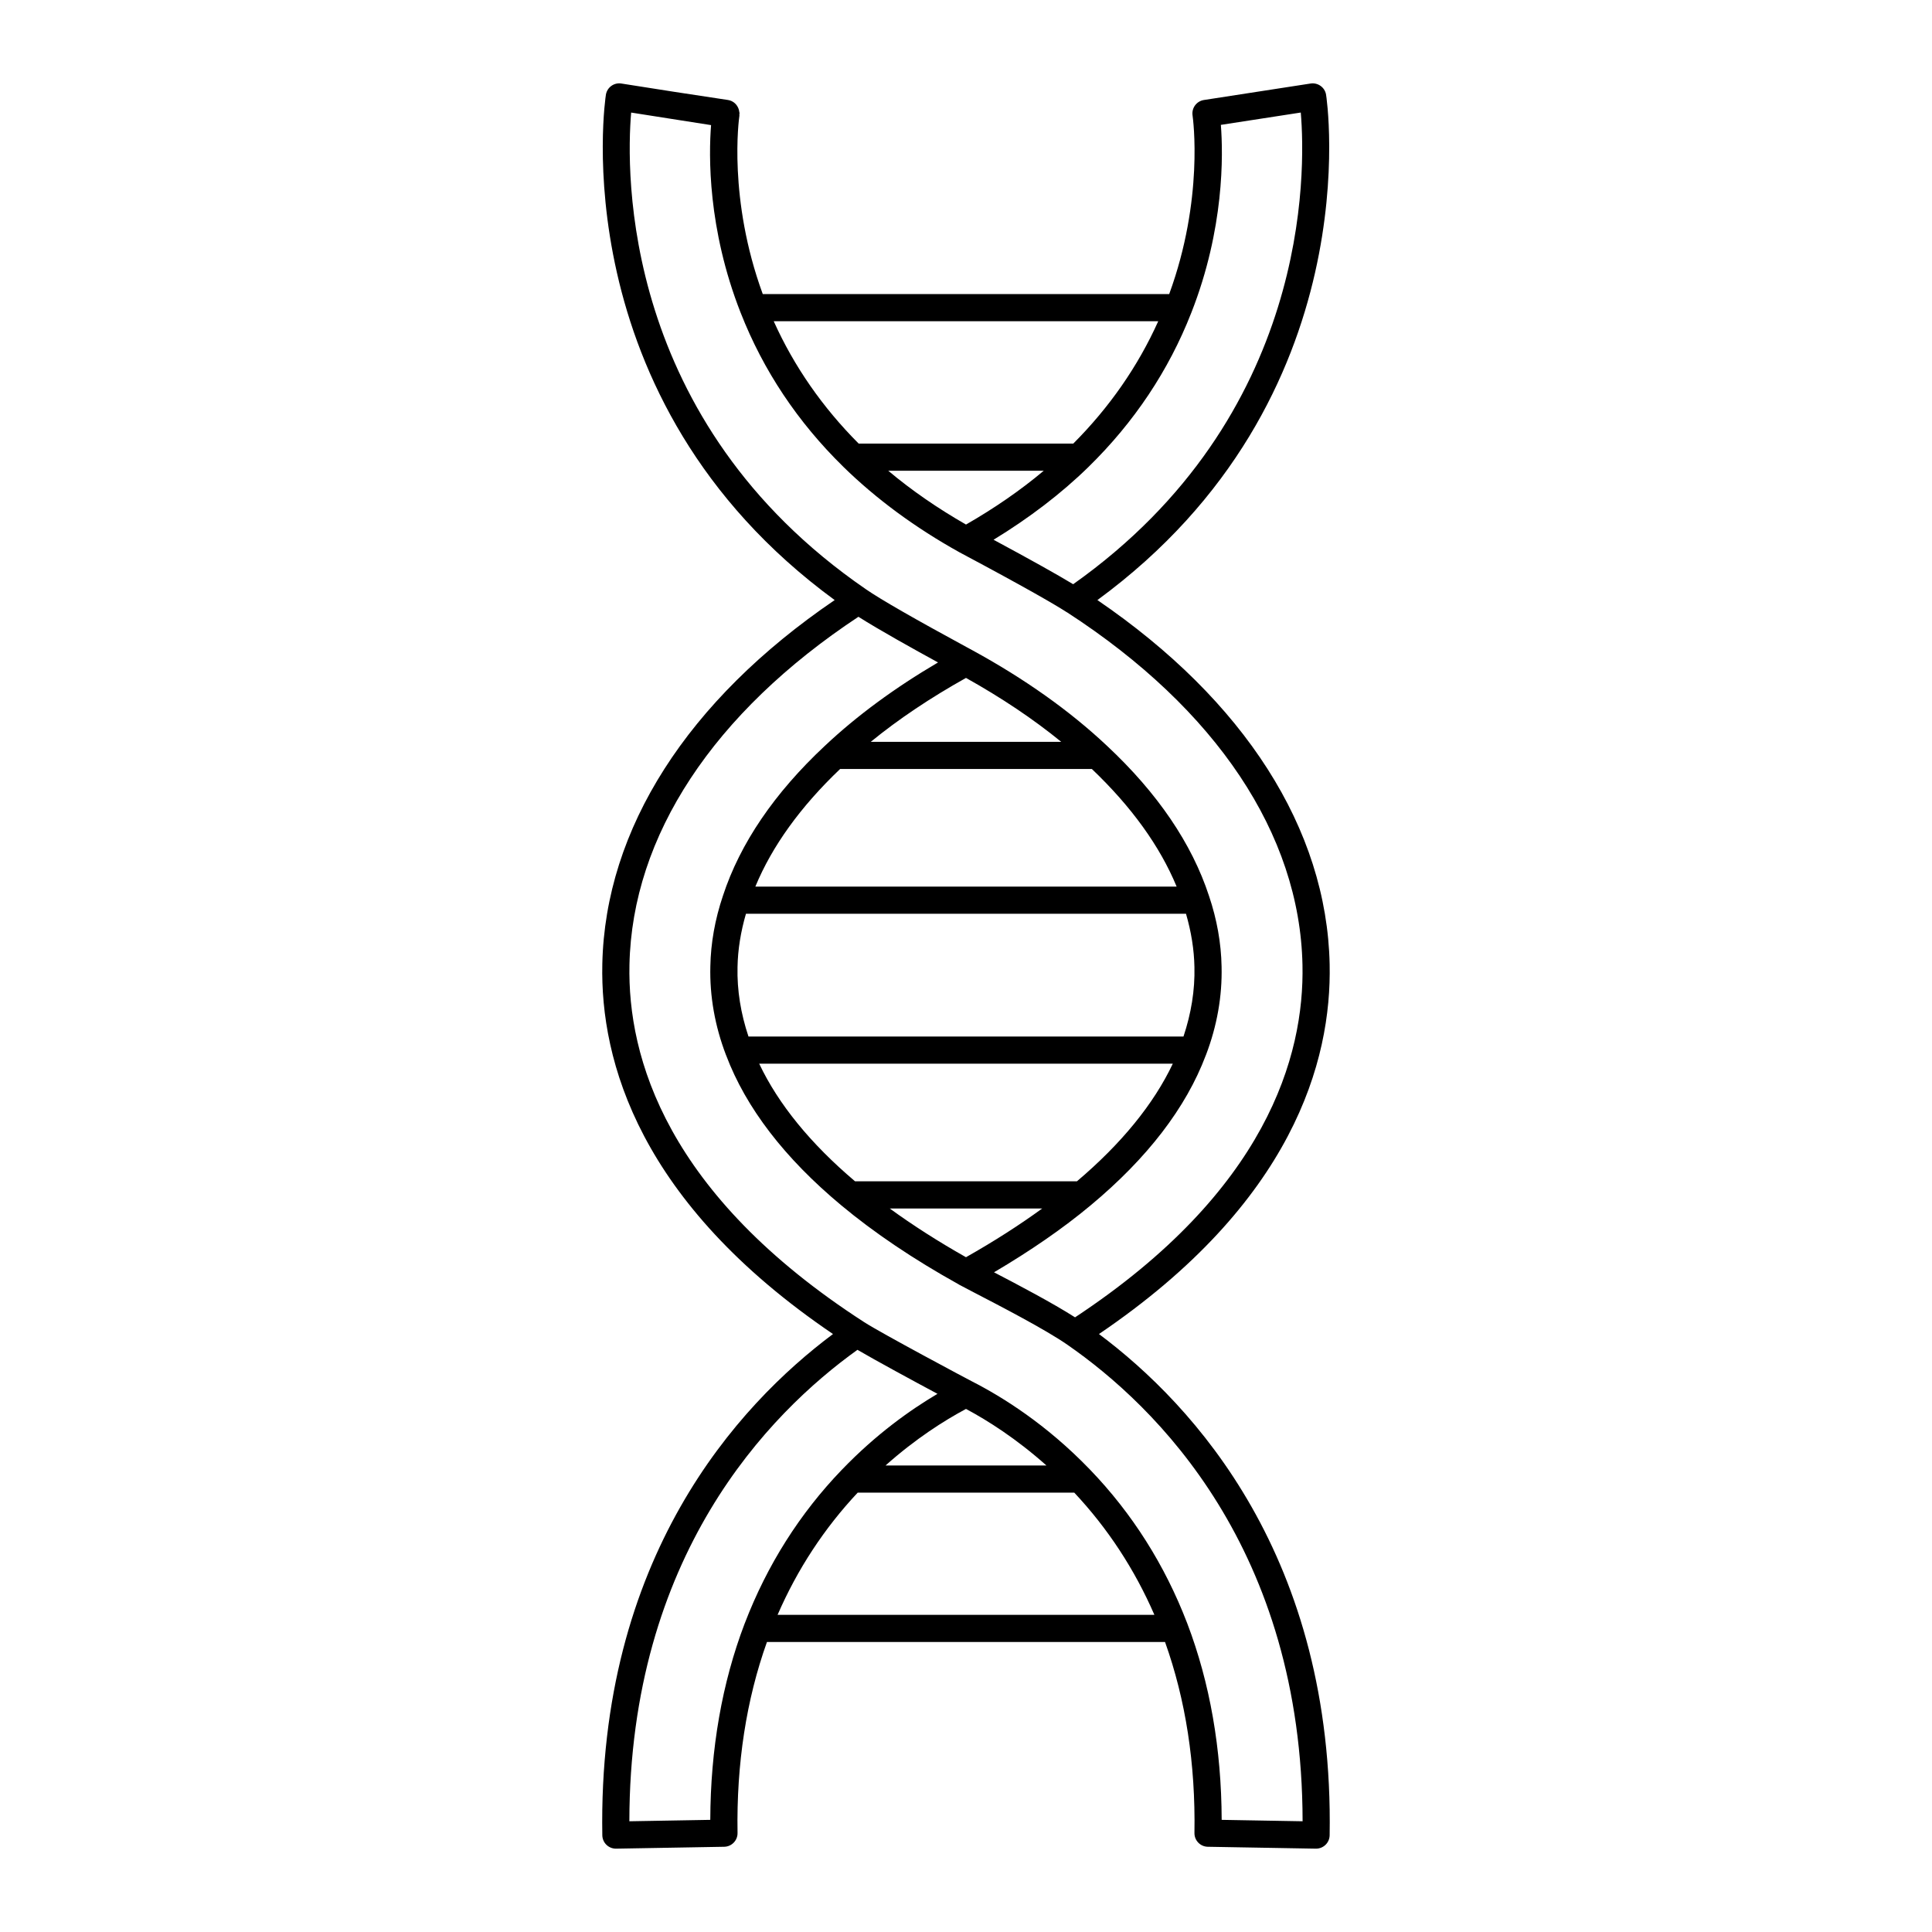 <?xml version="1.0" encoding="UTF-8"?>
<!-- Uploaded to: ICON Repo, www.svgrepo.com, Generator: ICON Repo Mixer Tools -->
<svg fill="#000000" width="800px" height="800px" version="1.1" viewBox="144 144 512 512" xmlns="http://www.w3.org/2000/svg">
 <path d="m303.62 399.51c-0.562 25.664 9.754 63.199 61.133 98.023-25.18 18.816-62.367 59.168-61.133 132.84 0.016 0.957 0.41 1.863 1.098 2.527 0.672 0.648 1.57 1.012 2.504 1.012h0.062l28.637-0.5c1.984-0.035 3.57-1.672 3.535-3.66-0.305-18.348 2.336-35.348 7.793-50.605h105.5c5.457 15.262 8.098 32.258 7.793 50.605-0.035 1.984 1.551 3.625 3.535 3.66l28.633 0.5h0.062c0.934 0 1.828-0.363 2.5-1.012 0.688-0.664 1.082-1.574 1.098-2.527 1.23-73.68-35.961-114.03-61.133-132.84 51.379-34.828 61.695-72.359 61.133-98.02-0.746-35.82-22.586-69.91-61.547-96.488 72.867-53.406 60.746-133.25 60.582-134.04-0.379-1.891-2.172-3.137-4.078-2.852l-28.277 4.367c-1.949 0.301-3.293 2.117-3.012 4.074 0.133 0.918 3.031 22.199-6.188 47.355h-107.71c-9.242-25.238-6.324-46.363-6.188-47.273 0.016-0.117-0.023-0.223-0.02-0.336 0.008-0.09 0.055-0.172 0.055-0.262 0-0.191-0.07-0.359-0.098-0.543-0.023-0.141-0.035-0.273-0.074-0.41-0.371-1.336-1.457-2.387-2.883-2.606l-14.137-2.148h-0.004l-14.117-2.215c-1.918-0.305-3.707 0.957-4.086 2.848-0.16 0.797-12.289 80.676 60.609 134.04-38.98 26.535-60.828 60.625-61.578 96.484zm28.613 226.77-21.445 0.375c0.066-70.352 36.887-108.04 60.445-124.94 4.875 2.852 14.793 8.227 21.211 11.664-7.281 4.305-16.324 10.75-25.266 20.043l-0.004 0.004c-0.016 0.016-0.031 0.027-0.047 0.043-11.172 11.602-19.828 25.285-25.738 40.68-0.004 0.004-0.004 0.012-0.008 0.016-0.016 0.039-0.031 0.074-0.047 0.113-5.981 15.703-9.039 33.184-9.102 52.004zm39.066-86.715h57.395c8.855 9.441 15.988 20.309 21.234 32.391h-99.863c5.246-12.086 12.379-22.949 21.234-32.391zm7.383-7.199c7.941-7.078 15.539-11.898 21.316-14.984 5.777 3.082 13.371 7.906 21.316 14.984zm110.52 94.289-21.445-0.375c-0.062-18.82-3.117-36.301-9.102-52.012-0.016-0.035-0.031-0.07-0.043-0.109 0-0.004-0.004-0.008-0.004-0.012-5.906-15.391-14.566-29.078-25.738-40.676l-0.047-0.047s-0.004-0.004-0.004-0.004c-11.566-12.02-23.34-19.312-31.246-23.344-0.941-0.469-24.027-12.762-28.543-15.684-52.398-33.824-62.754-70.18-62.215-94.723 0.711-34.141 22.262-66.805 60.68-92.215 5.488 3.492 14.91 8.719 21.094 12.102-11.434 6.715-21.473 14.094-29.879 21.996-0.031 0.027-0.059 0.059-0.09 0.086h-0.004c-13.402 12.523-22.5 25.91-27.031 39.762-2.102 6.231-3.223 12.531-3.336 18.711-0.191 7.871 1.203 15.762 4.129 23.43 0.016 0.039 0.035 0.078 0.051 0.121 0.004 0.012 0.012 0.023 0.016 0.035 5.227 13.855 15.48 27.219 30.492 39.719 8.715 7.266 19.156 14.301 31.039 20.906 0.086 0.059 0.18 0.117 0.273 0.168 0.691 0.383 2.117 1.121 4 2.098 6.602 3.422 18.887 9.793 24.613 13.781 23.422 16.219 62.27 54.023 62.34 126.29zm-89.207-149.48c-7.363-4.16-14.117-8.48-20.203-12.914h40.406c-6.086 4.43-12.84 8.75-20.203 12.914zm29.395-20.113h-58.793c-11.781-9.984-20.316-20.438-25.402-31.172h109.61c-5.082 10.723-13.625 21.184-25.41 31.172zm28.914-70.902c1.371 4.723 2.148 9.461 2.234 14.133 0.148 6.144-0.871 12.316-2.902 18.398h-115.28c-2.031-6.074-3.051-12.25-2.902-18.422 0.082-4.648 0.859-9.379 2.234-14.113zm-114.13-7.195c4.441-10.742 11.996-21.199 22.465-31.172h66.719c10.461 9.965 18.016 20.418 22.465 31.172zm30.586-38.371c7.391-6.039 15.867-11.699 25.238-16.938 9.367 5.238 17.844 10.895 25.234 16.938zm92.781-163.5 21.18-3.269c1.328 15.691 2.543 80.484-60.32 125-4.277-2.59-11.445-6.594-21.098-11.785 9.398-5.734 17.883-12.18 25.172-19.305 0.008-0.008 0.016-0.016 0.023-0.027l0.008-0.008c12.074-11.82 21.219-25.535 27.176-40.754 0.004-0.008 0.004-0.012 0.008-0.02 0.012-0.023 0.023-0.051 0.031-0.074 8.742-22.258 8.441-41.805 7.82-49.754zm-39.105 84.461h-56.879c-9.578-9.598-17.141-20.477-22.512-32.426h101.9c-5.371 11.949-12.934 22.824-22.512 32.426zm-7.832 7.199c-6.188 5.199-13.105 9.957-20.605 14.258-7.5-4.301-14.418-9.059-20.605-14.262zm-109.34-94.922 10.426 1.637 10.754 1.688c-0.629 7.914-0.938 27.359 7.82 49.684 0.012 0.027 0.023 0.055 0.035 0.082 0.004 0.004 0.004 0.008 0.008 0.016 5.965 15.227 15.105 28.938 27.18 40.758 0.004 0 0.004 0.004 0.008 0.008 0.008 0.008 0.016 0.016 0.023 0.027 8.711 8.516 19.047 16.129 30.777 22.648l0.688 0.367c17.574 9.371 24.703 13.555 27.59 15.414 0.098 0.062 0.199 0.121 0.301 0.172 39.457 25.605 61.578 58.746 62.297 93.344 0.531 24.23-9.586 59.973-60.27 93.43-5.938-3.793-15.254-8.699-21.477-11.934 9.633-5.68 18.27-11.621 25.617-17.75 15.027-12.508 25.285-25.883 30.5-39.727 0.004-0.008 0.004-0.012 0.008-0.02 0.012-0.035 0.031-0.07 0.047-0.105 2.934-7.691 4.324-15.582 4.137-23.43-0.113-6.199-1.234-12.5-3.328-18.699-4.543-13.887-13.645-27.277-27.039-39.793 0 0-0.004 0-0.004-0.004-0.027-0.023-0.051-0.051-0.078-0.074-9.785-9.199-21.75-17.688-35.559-25.23l-1.363-0.738c-14.02-7.606-23.055-12.797-26.859-15.43-0.008-0.008-0.016-0.012-0.023-0.016-64.875-44.562-63.547-110.63-62.215-126.32z"/>
</svg>